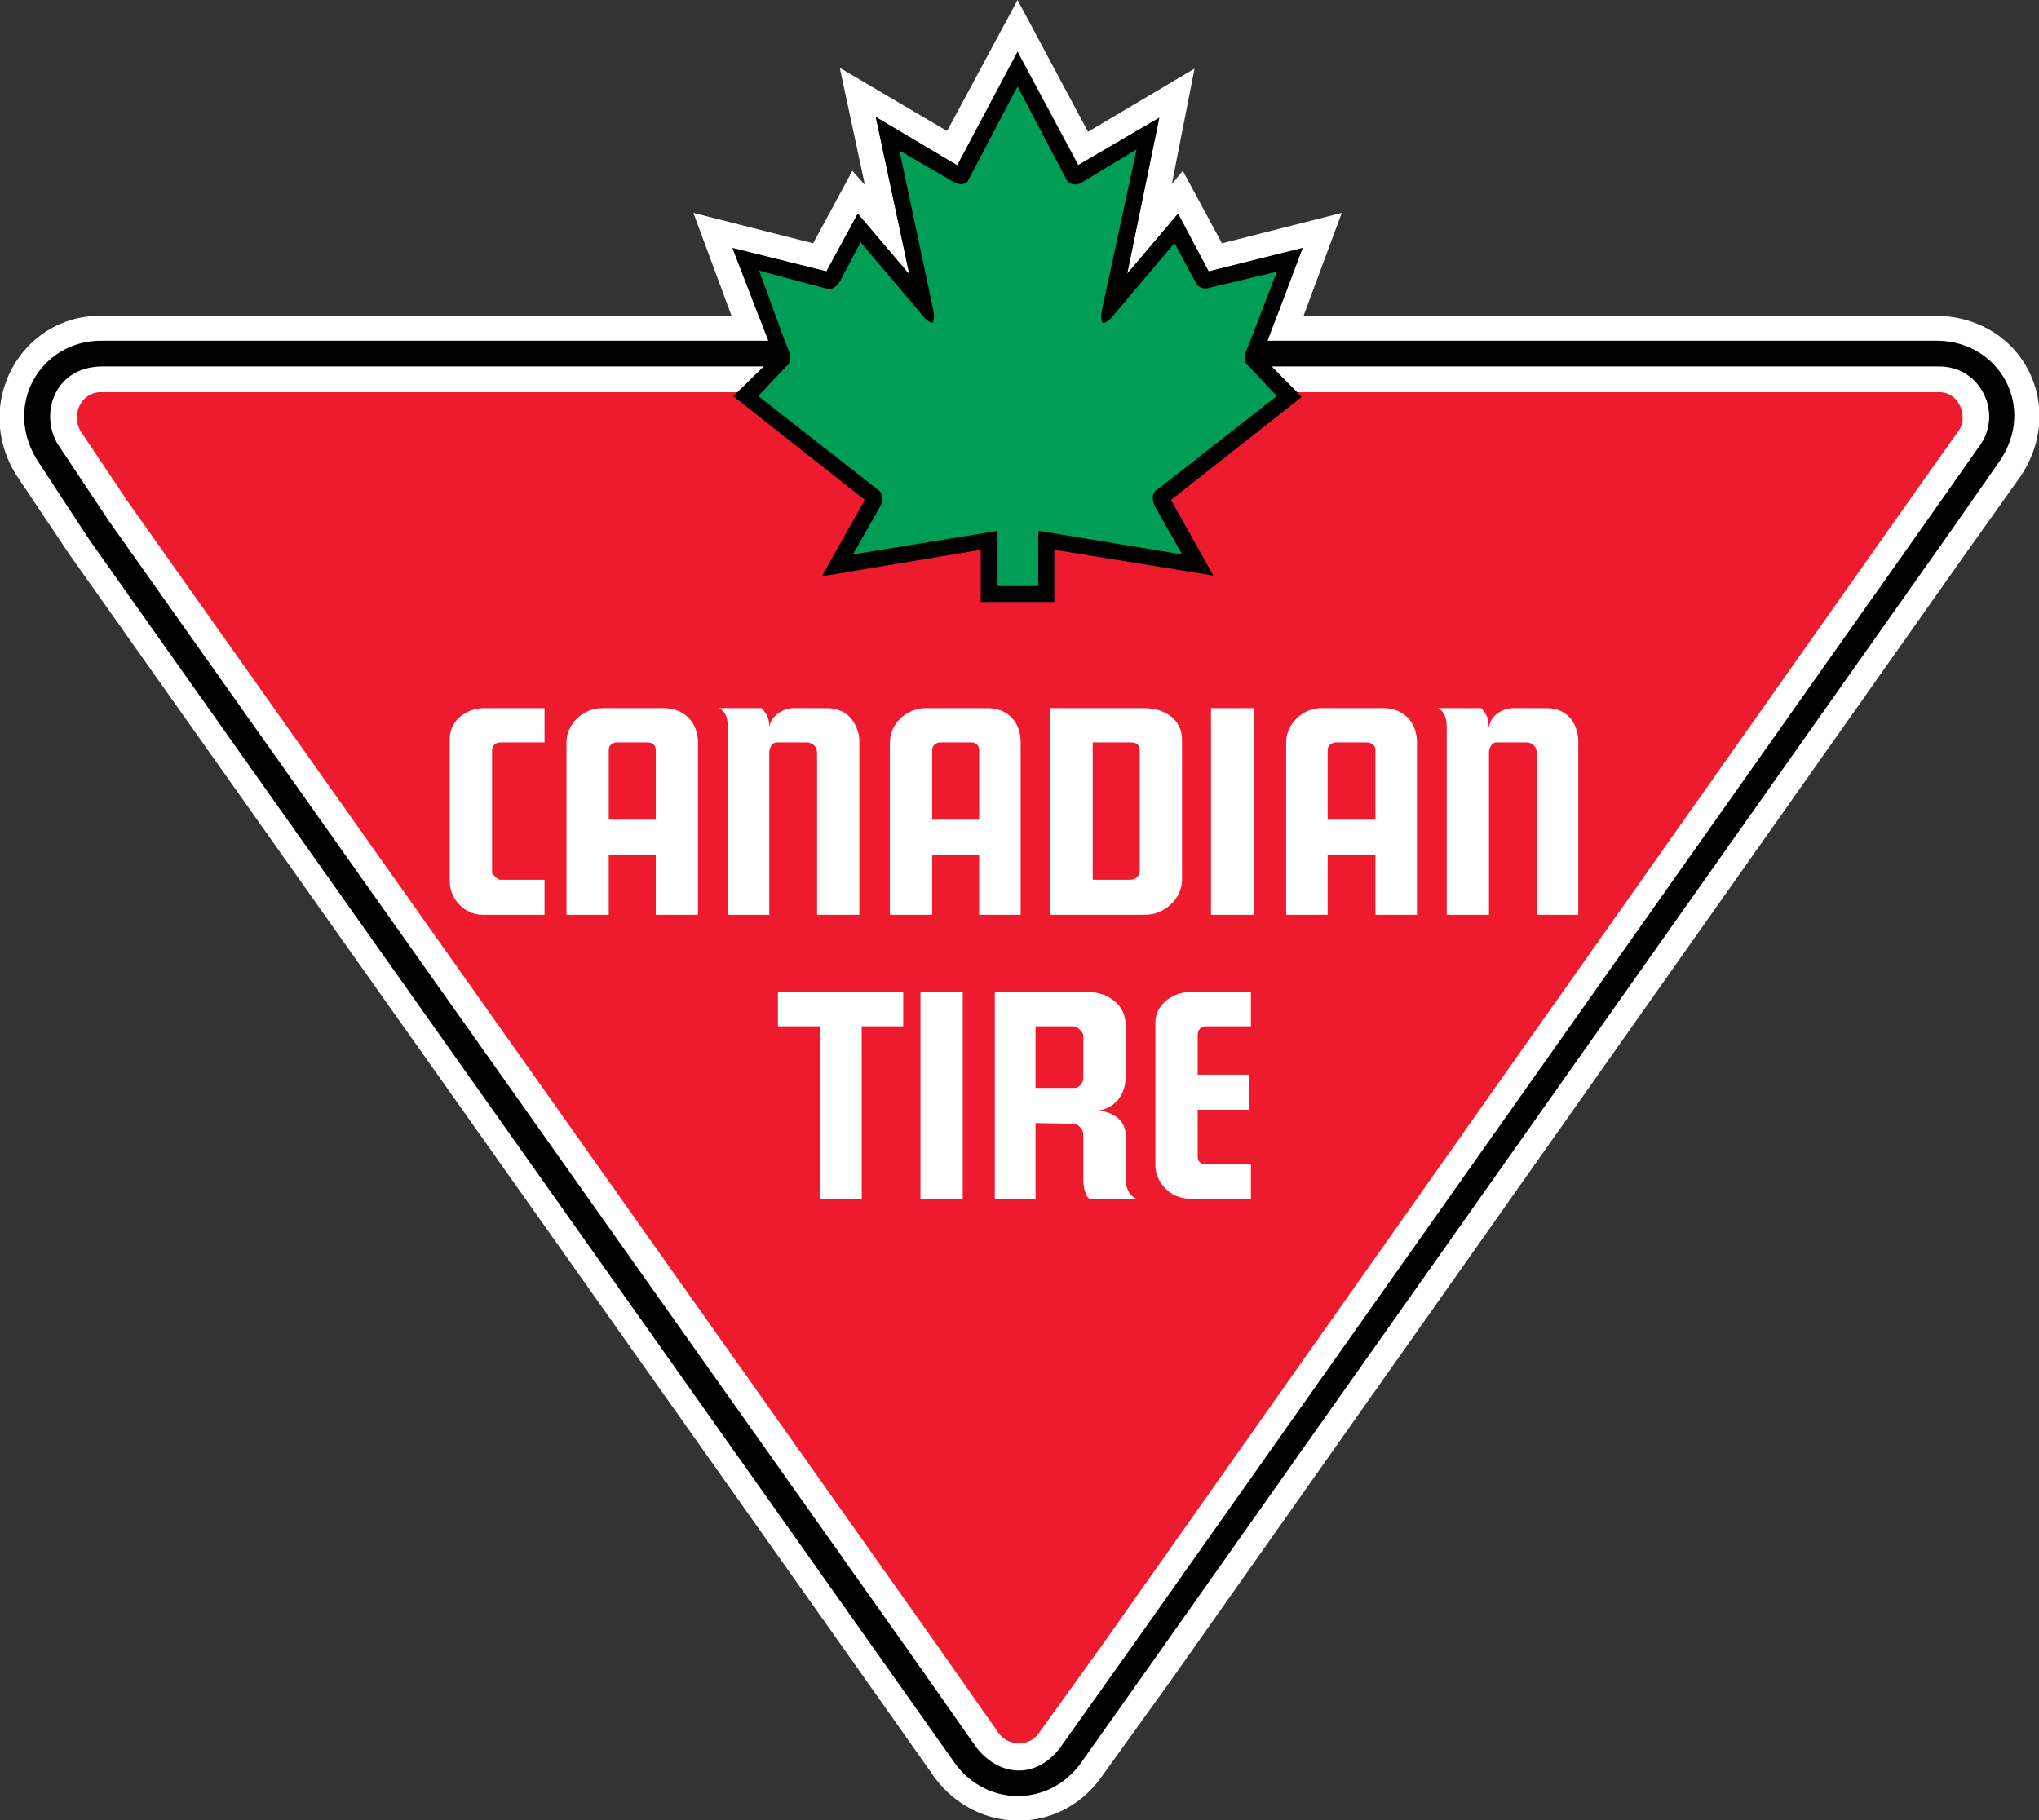 <?xml version="1.0" encoding="utf-8"?>
<svg xmlns="http://www.w3.org/2000/svg" width="84" height="75" viewBox="0 0 84 75" fill="none">
<rect x="0" y="0" width="84" height="75" fill="#333333" stroke="none"/>
<g clip-path="url(#clip0_2100_2715)">
<path d="M35.338 8.805L37.459 11.301L36.08 4.82L39.436 6.813L41.92 2.121L44.428 6.798L47.759 4.852L46.438 11.272L46.736 10.926L48.533 8.805L49.792 11.183L53.663 10.219L52.211 14.075H53.308L55.276 8.773L50.34 10.026L48.727 7.038L48.276 7.584L49.211 2.828L44.823 5.431L41.92 0L39.016 5.399L34.596 2.796L35.629 7.616L35.113 7.038L33.5 10.026L28.564 8.773L30.531 14.075H31.66L30.176 10.219L34.047 11.183" fill="white"/>
<path d="M0.689 19.538L2.882 22.816L35.596 69.059L38.564 73.268C40.274 75.518 43.565 75.582 45.275 73.301L48.211 69.219L81.021 22.687L83.216 19.602C85.087 16.806 83.376 13.175 79.86 13.047H74.021H8.754H4.14C0.85 13.047 -1.086 16.678 0.689 19.538Z" fill="white"/>
<path d="M0.689 19.538L2.882 22.816L35.596 69.059L38.564 73.268C40.274 75.518 43.565 75.582 45.275 73.301L48.211 69.219L81.021 22.687L83.216 19.602C85.087 16.806 83.376 13.175 79.86 13.047H74.021H8.754H4.14C0.85 13.047 -1.086 16.678 0.689 19.538Z" stroke="white" stroke-width="0.071"/>
<path d="M1.657 19.088L3.721 22.238L36.499 68.577L39.338 72.594C40.629 74.426 43.21 74.426 44.5 72.626L47.275 68.705L80.278 21.949L82.343 18.992C83.86 16.774 82.343 14.107 79.827 14.075H74.278H8.625H4.205C1.689 14.043 0.076 16.774 1.657 19.088Z" fill="black"/>
<path d="M1.657 19.088L3.721 22.238L36.499 68.577L39.338 72.594C40.629 74.426 43.21 74.426 44.5 72.626L47.275 68.705L80.278 21.949L82.343 18.992C83.86 16.774 82.343 14.107 79.827 14.075H74.278H8.625H4.205C1.689 14.043 0.076 16.774 1.657 19.088Z" stroke="black" stroke-width="0.071"/>
<path d="M2.496 18.414L4.528 21.466L37.5 68.063L40.274 72.015C41.242 73.205 42.694 73.237 43.629 72.015L46.372 68.159L79.537 21.177L81.57 18.285C82.441 17 81.57 15.136 79.892 15.136H74.44H8.496H4.173C2.205 15.168 1.624 17.192 2.496 18.414Z" fill="white"/>
<path d="M2.496 18.414L4.528 21.466L37.5 68.063L40.274 72.015C41.242 73.205 42.694 73.237 43.629 72.015L46.372 68.159L79.537 21.177L81.57 18.285C82.441 17 81.57 15.136 79.892 15.136H74.44H8.496H4.173C2.205 15.168 1.624 17.192 2.496 18.414Z" stroke="white" stroke-width="0.071"/>
<path d="M3.367 17.771L5.303 20.663L38.565 67.677L41.178 71.405C41.565 71.919 42.372 71.951 42.759 71.405L45.372 67.774L78.763 20.406L80.699 17.674C81.022 17.16 80.699 16.196 79.892 16.196H74.698H8.238H4.141C3.367 16.196 2.947 17.128 3.367 17.771Z" fill="#ED1B2D"/>
<path d="M3.367 17.771L5.303 20.663L38.565 67.677L41.178 71.405C41.565 71.919 42.372 71.951 42.759 71.405L45.372 67.774L78.763 20.406L80.699 17.674C81.022 17.16 80.699 16.196 79.892 16.196H74.698H8.238H4.141C3.367 16.196 2.947 17.128 3.367 17.771Z" stroke="#ED1B2D" stroke-width="0.071"/>
<path d="M65.019 30.432V30.442C65.02 30.462 65.019 30.46 65.019 30.432Z" fill="white"/>
<path d="M63.697 29.179H62.342C61.922 29.179 61.373 29.468 61.341 30.014C61.31 29.854 61.373 29.532 61.019 29.179H59.212C59.244 29.179 59.599 29.308 59.599 29.918V32.168V37.695H61.341V32.167V30.978C61.341 30.978 61.373 30.592 61.664 30.592H62.89C62.987 30.592 63.309 30.657 63.309 31.043V32.167V37.695H65.019V32.167V30.442C65.013 30.309 64.91 29.179 63.697 29.179Z" fill="white"/>
<path d="M56.986 29.179H54.437C53.663 29.179 52.985 29.822 52.985 30.592V32.168V37.695H54.695V35.22H56.663V37.695H58.374V32.167V30.592C58.374 29.79 57.857 29.179 56.986 29.179ZM56.663 33.775H54.695V32.167V30.914C54.695 30.592 55.082 30.592 54.985 30.592H56.308C56.373 30.592 56.663 30.624 56.663 30.914V32.167V33.775Z" fill="white"/>
<path d="M49.889 32.167V37.695H51.663V32.167V29.179H49.889" fill="white"/>
<path d="M47.598 42.13V43.544V48.01C47.598 48.75 48.243 49.392 48.985 49.392H51.534V47.978H49.695C49.469 47.978 49.34 47.85 49.34 47.689V45.729H51.469V44.283H49.34V43.544V42.644C49.34 42.515 49.405 42.291 49.695 42.291H51.534V40.877H49.05C48.275 40.876 47.598 41.423 47.598 42.13Z" fill="white"/>
<path d="M48.695 36.249V32.167V30.464C48.695 29.629 47.953 29.179 47.146 29.179H44.984H43.275V32.168V37.695H47.179C47.953 37.695 48.695 37.052 48.695 36.249ZM46.953 35.863C46.953 36.024 46.856 36.249 46.566 36.249H45.017V32.168V30.592H46.566C46.953 30.592 46.953 30.818 46.953 30.979V32.168V35.863Z" fill="white"/>
<path d="M46.372 48.621V46.757C46.372 46.243 45.952 45.825 45.242 45.761C45.952 45.665 46.372 45.086 46.372 44.379V43.544V42.226C46.372 41.391 45.629 40.876 44.822 40.876H40.983V43.544V49.393H42.661V46.276L44.21 46.307C44.371 46.307 44.629 46.468 44.629 46.789V48.557C44.629 49.232 44.855 49.393 44.887 49.393H46.791C46.856 49.392 46.403 49.296 46.372 48.621ZM44.629 44.443C44.629 44.604 44.468 44.829 44.274 44.829H42.661V43.544V42.291H44.21C44.371 42.291 44.629 42.515 44.629 42.676V43.544V44.443Z" fill="white"/>
<path d="M42.048 37.695V32.167V30.592C42.048 29.79 41.564 29.179 40.661 29.179H38.144C37.338 29.179 36.66 29.822 36.66 30.592V32.168V37.695H38.403V35.22H40.338V37.695L42.048 37.695ZM38.403 33.775V32.167V30.914C38.403 30.592 38.758 30.592 38.693 30.592H40.016C40.081 30.592 40.339 30.624 40.339 30.914V32.167V33.775H38.403Z" fill="white"/>
<path d="M37.919 43.544V49.392H39.661V43.544V40.876H37.919" fill="white"/>
<path d="M32.048 42.291H33.79V43.544V49.392H35.5V43.544V42.291H37.21V40.876H32.048" fill="white"/>
<path d="M33.66 31.043V32.167V37.695H35.402V32.167V30.432C35.402 30.657 35.435 29.179 34.047 29.179H32.692C32.305 29.179 31.725 29.468 31.692 30.014C31.692 29.853 31.725 29.532 31.369 29.179H29.595C29.627 29.179 29.982 29.307 29.982 29.917V32.167V37.695H31.692V32.167V30.978C31.692 30.978 31.724 30.592 32.014 30.592H33.24C33.337 30.592 33.66 30.657 33.66 31.043Z" fill="white"/>
<path d="M27.337 29.179H24.82C24.014 29.179 23.337 29.822 23.337 30.592V32.168V37.695H25.078V35.22H27.014V37.695H28.756V32.167V30.592C28.756 29.79 28.208 29.179 27.337 29.179ZM27.015 33.775H25.079V32.167V30.914C25.079 30.592 25.433 30.592 25.37 30.592H26.692C26.757 30.592 27.015 30.624 27.015 30.914V32.167V33.775Z" fill="white"/>
<path d="M18.529 30.432V32.167V36.312C18.529 37.052 19.142 37.695 19.884 37.695H22.433V36.249H20.594C20.498 36.249 20.271 35.992 20.271 35.992V32.167V30.914C20.271 30.818 20.336 30.592 20.626 30.592H22.433V29.179H19.949C19.207 29.179 18.529 29.693 18.529 30.432Z" fill="white"/>
<path d="M51.985 14.686L52.243 13.979L53.662 10.219L49.791 11.183L48.533 8.805L46.735 10.926L46.436 11.28L46.437 11.272L47.758 4.852L44.428 6.798L44.403 6.813L41.919 2.153L39.435 6.813L36.079 4.82L37.467 11.312L37.458 11.301L35.337 8.805L34.047 11.183L30.176 10.219L31.628 13.979L31.886 14.686L30.208 16.325L35.628 20.599L33.854 23.748L40.403 22.655V24.809H43.436V22.655L49.984 23.716L48.242 20.599L53.63 16.357" fill="black"/>
<path d="M48.105 20.571L48.177 20.515L53.47 16.347L51.908 14.761L51.862 14.713L51.885 14.65C51.885 14.65 52.143 13.943 52.143 13.942L53.491 10.373L49.818 11.287L49.736 11.307L49.696 11.232L48.513 8.996C48.139 9.436 46.818 10.995 46.818 10.995L46.518 11.349C46.518 11.349 46.246 11.67 46.248 11.663L46.332 11.251L47.605 5.066C46.884 5.488 44.482 6.891 44.483 6.891L44.458 6.905L44.361 6.962L44.308 6.863L41.92 2.382L39.531 6.863L39.477 6.962L39.381 6.905L36.236 5.038L37.573 11.29L37.66 11.7L37.386 11.381C37.386 11.381 37.376 11.371 37.376 11.37L35.358 8.994L34.142 11.234L34.103 11.307L34.022 11.287L30.351 10.373C30.645 11.133 31.728 13.941 31.729 13.943L31.987 14.65L32.011 14.714L31.961 14.763L30.371 16.317L35.695 20.515L35.767 20.572L35.722 20.651L34.057 23.605L40.385 22.55L40.511 22.529V22.655V24.702H43.329V22.655V22.529L43.453 22.549L49.784 23.575L48.149 20.651" fill="black"/>
<path d="M42.984 21.66C42.629 21.595 42.532 21.692 42.532 22.013V23.909H41.339V22.013C41.339 21.724 41.274 21.595 40.919 21.66L35.596 22.527L36.434 21.049C36.66 20.695 36.66 20.181 36.273 19.956L31.596 16.293L32.531 15.296C32.821 15.104 32.886 14.686 32.692 14.3L32.563 13.979L31.659 11.504L33.95 12.115C34.337 12.243 34.66 11.986 34.822 11.696L35.499 10.411L37.919 13.271C38.435 13.786 38.822 13.529 38.693 12.757L37.403 6.685L39.177 7.713C39.532 7.905 39.951 7.873 40.113 7.52L41.919 4.081L43.726 7.52C43.887 7.841 44.307 7.937 44.661 7.744L46.469 6.652L45.146 12.79C45.017 13.561 45.436 13.786 45.952 13.272L48.34 10.444L49.05 11.762C49.211 12.051 49.533 12.211 49.921 12.083L52.211 11.537L51.276 13.979L51.114 14.365C50.953 14.783 51.05 15.104 51.308 15.297L52.244 16.293L47.566 19.956C47.179 20.181 47.179 20.663 47.405 21.049L48.244 22.527" fill="#009D57"/>
<path d="M42.984 21.66C42.629 21.595 42.532 21.692 42.532 22.013V23.909H41.339V22.013C41.339 21.724 41.274 21.595 40.919 21.66L35.596 22.527L36.434 21.049C36.66 20.695 36.66 20.181 36.273 19.956L31.596 16.293L32.531 15.296C32.821 15.104 32.886 14.686 32.692 14.3L32.563 13.979L31.659 11.504L33.95 12.115C34.337 12.243 34.66 11.986 34.822 11.696L35.499 10.411L37.919 13.271C38.435 13.786 38.822 13.529 38.693 12.757L37.403 6.685L39.177 7.713C39.532 7.905 39.951 7.873 40.113 7.52L41.919 4.081L43.726 7.52C43.887 7.841 44.307 7.937 44.661 7.744L46.469 6.652L45.146 12.79C45.017 13.561 45.436 13.786 45.952 13.272L48.34 10.444L49.05 11.762C49.211 12.051 49.533 12.211 49.921 12.083L52.211 11.537L51.276 13.979L51.114 14.365C50.953 14.783 51.05 15.104 51.308 15.297L52.244 16.293L47.566 19.956C47.179 20.181 47.179 20.663 47.405 21.049L48.244 22.527L42.984 21.66Z" stroke="#009D57" stroke-width="0.483"/>
</g>
<defs>
<clipPath id="clip0_2100_2715">
<rect width="84" height="75" fill="white"/>
</clipPath>
</defs>
</svg>